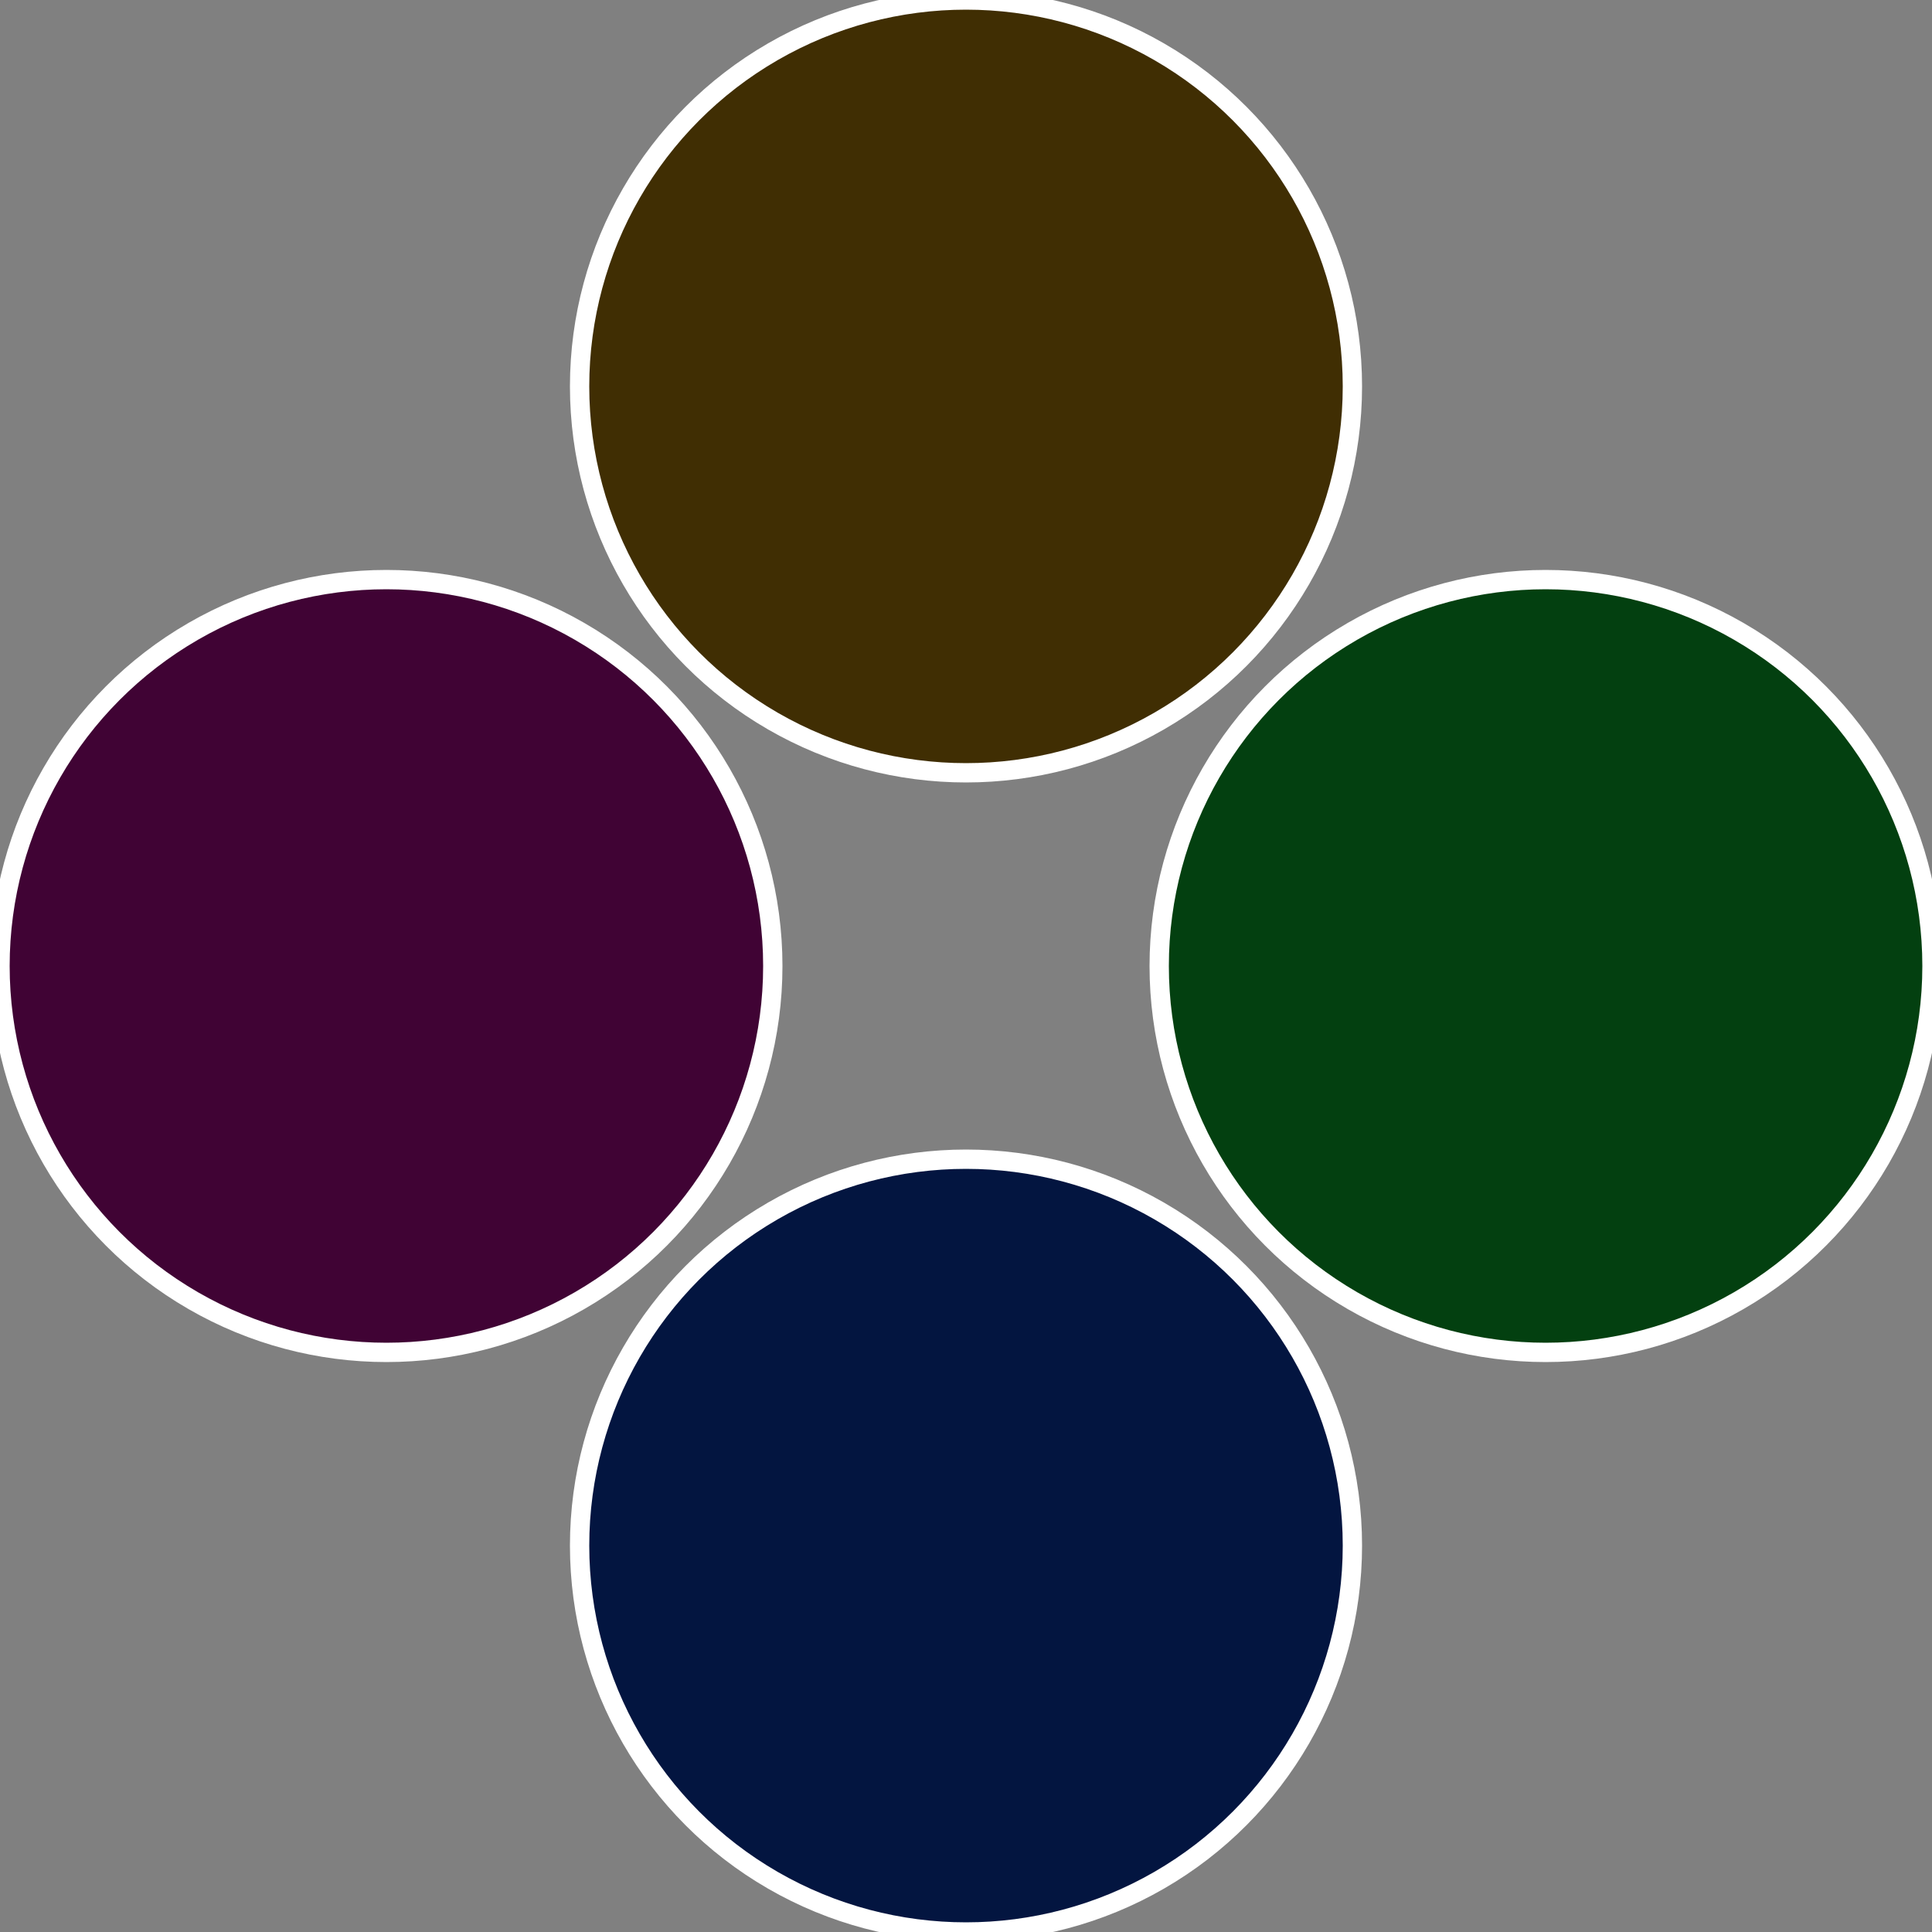 <?xml version="1.0" standalone="no"?>
<svg width="500" height="500" viewBox="-1 -1 2 2" xmlns="http://www.w3.org/2000/svg">
 
                <rect x="-1" y="-1" width="2" height="2" fill="#808080" stroke="none"/>
 
                <circle cx="0.6" cy="0" r="0.4" fill="#034010" stroke="#fff" stroke-width="1%" />
             
                <circle cx="3.6739403974421E-17" cy="0.6" r="0.4" fill="#031540" stroke="#fff" stroke-width="1%" />
             
                <circle cx="-0.6" cy="7.3478807948841E-17" r="0.4" fill="#400334" stroke="#fff" stroke-width="1%" />
             
                <circle cx="-1.1021821192326E-16" cy="-0.6" r="0.4" fill="#402e03" stroke="#fff" stroke-width="1%" />
            </svg>
